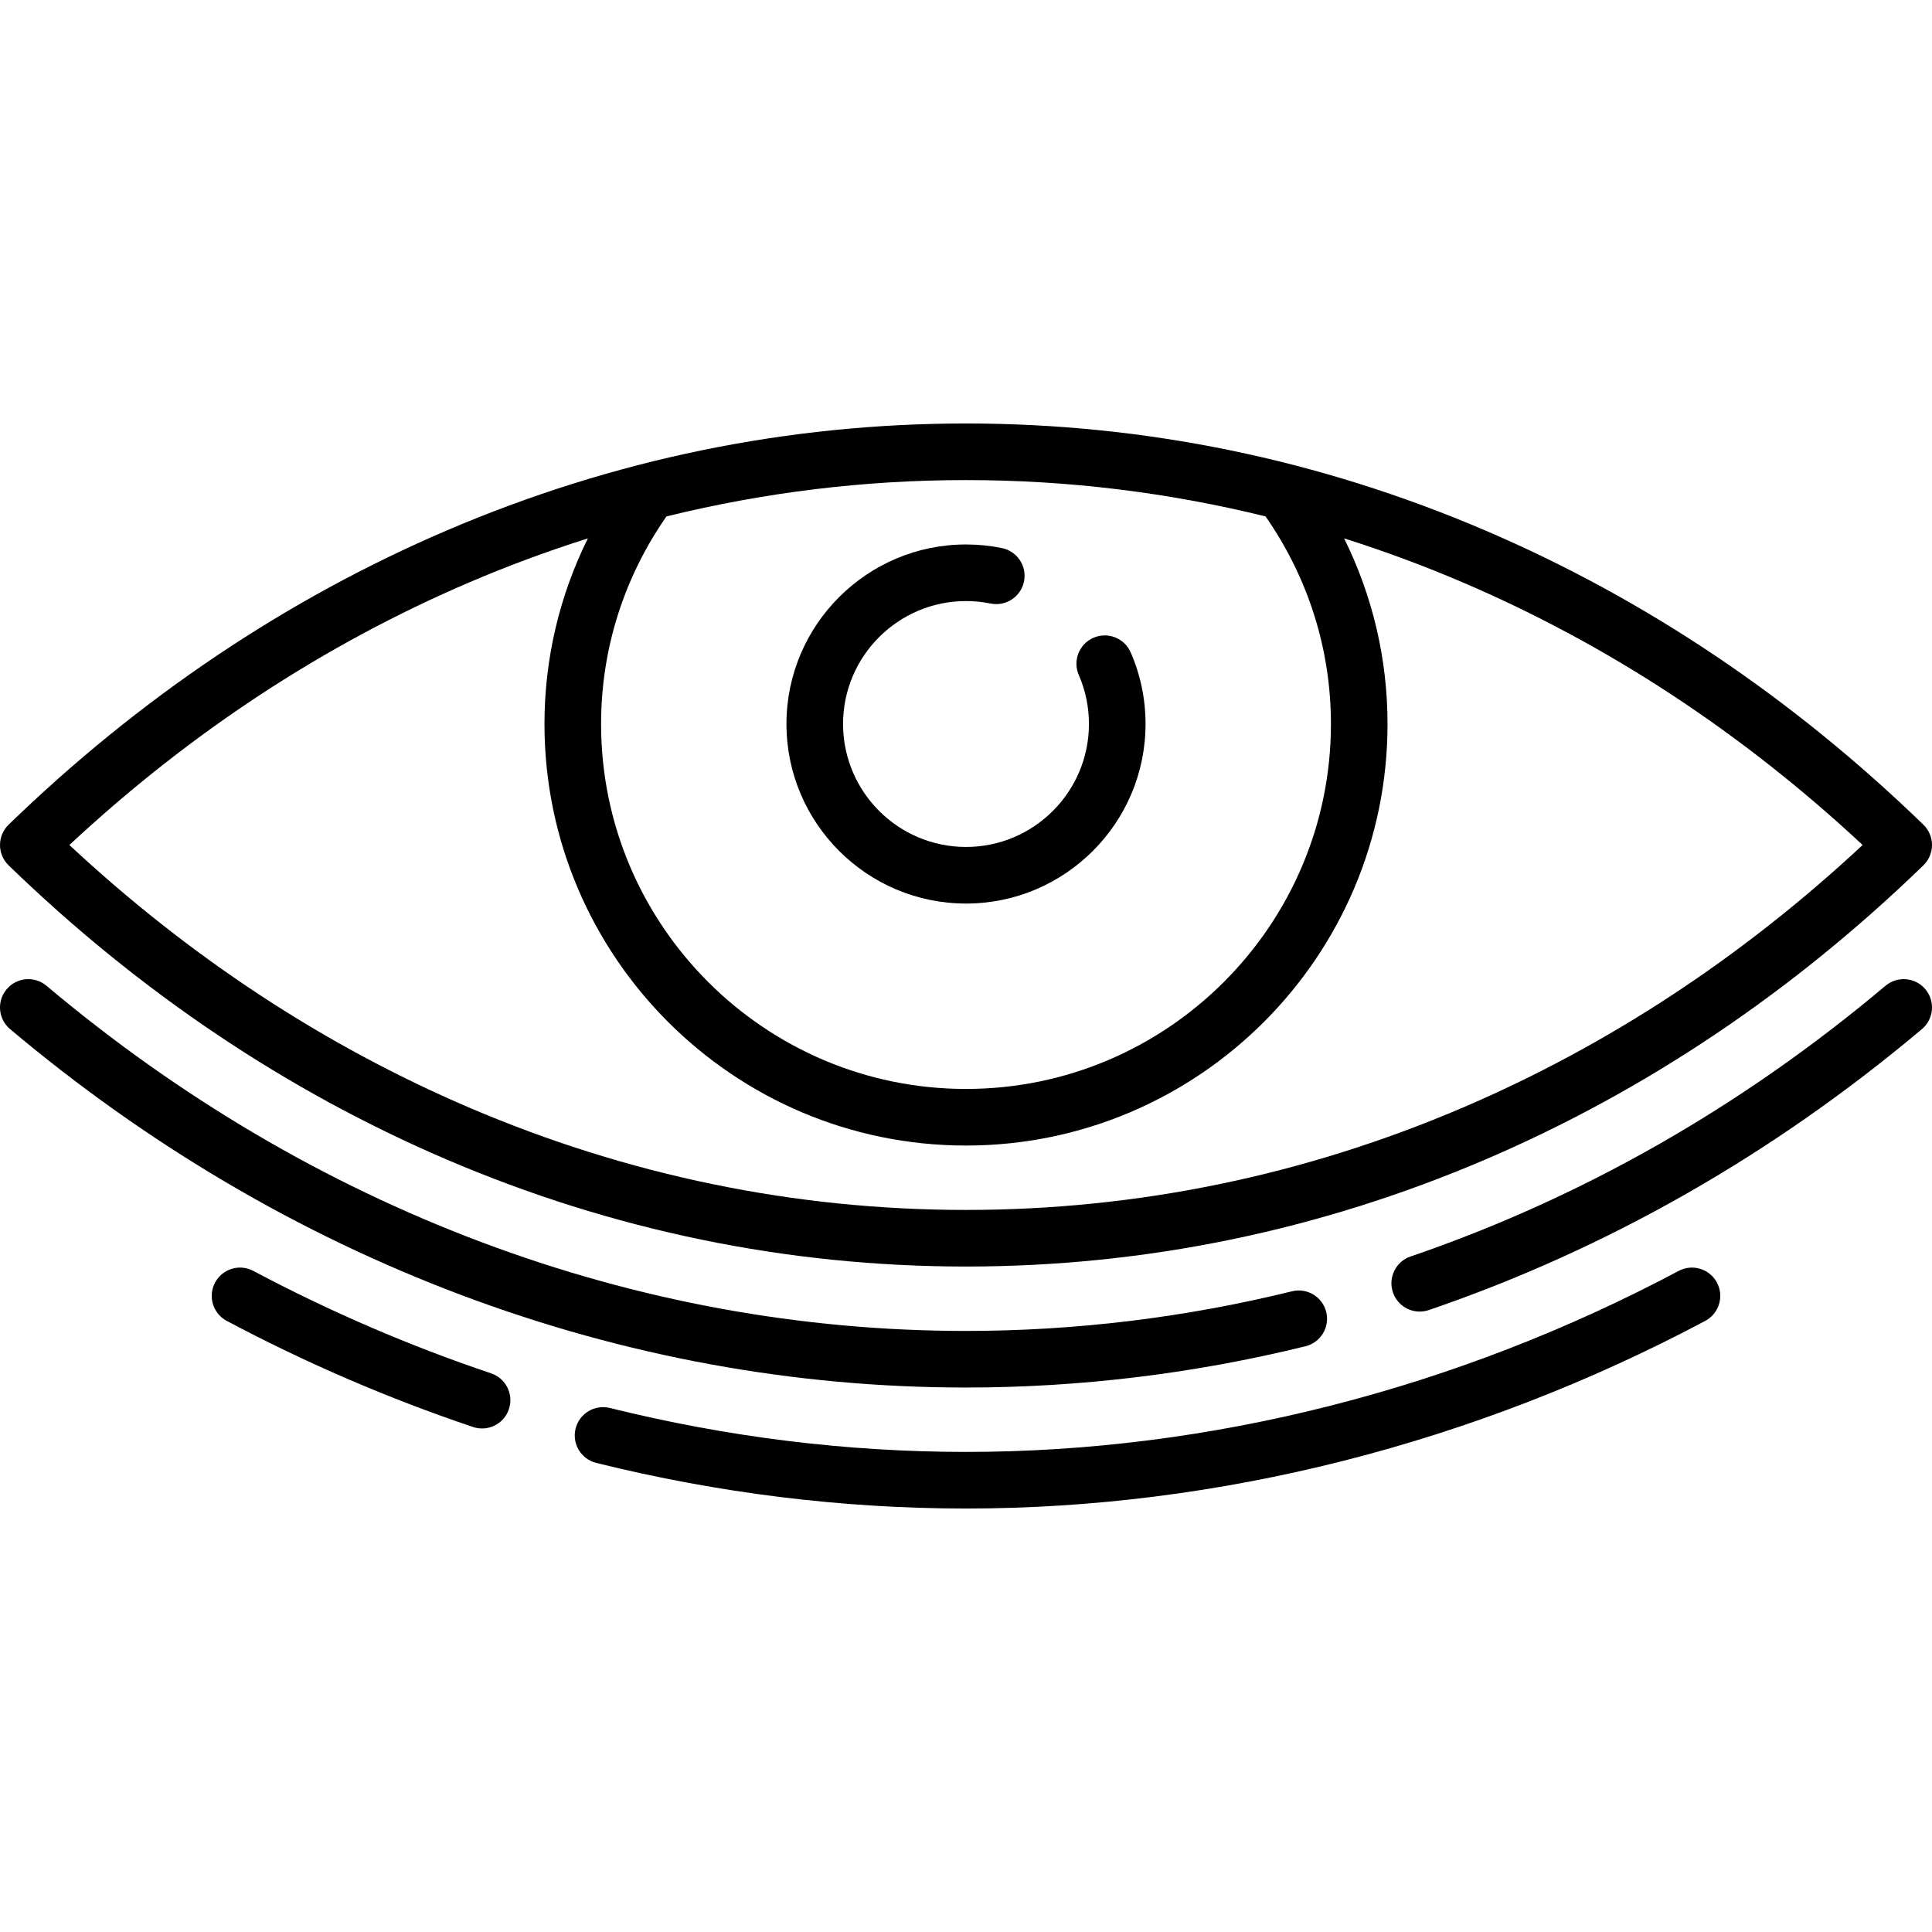 <svg xmlns="http://www.w3.org/2000/svg" id="Capa_1" height="512" viewBox="0 0 512 512" width="512"><g><path d="m118.383 307.292c43.958 18.814 90.259 28.353 137.617 28.353s93.659-9.539 137.617-28.353c42.375-18.136 81.438-44.369 116.104-77.971 1.457-1.413 2.28-3.355 2.28-5.385s-.823-3.973-2.28-5.385c-34.666-33.602-73.729-59.835-116.104-77.971-43.958-18.814-90.259-28.353-137.617-28.353s-93.659 9.539-137.617 28.353c-42.374 18.136-81.437 44.369-116.103 77.97-1.457 1.413-2.28 3.356-2.28 5.386s.823 3.973 2.28 5.385c34.666 33.602 73.729 59.835 116.103 77.971zm217.004-170.437c11.332 16.29 17.323 35.25 17.323 55.016 0 53.326-43.384 96.71-96.709 96.71s-96.709-43.384-96.709-96.71c0-19.766 5.991-38.727 17.323-55.016 25.939-6.384 52.484-9.629 79.387-9.629s53.446 3.245 79.385 9.629zm-211.101 17.514c10.372-4.439 20.88-8.333 31.505-11.69-7.551 15.247-11.5 31.949-11.5 49.192 0 61.597 50.113 111.71 111.709 111.71s111.709-50.113 111.709-111.71c0-17.242-3.949-33.945-11.5-49.192 10.625 3.357 21.133 7.251 31.505 11.69 38.397 16.434 73.988 39.817 105.9 69.566-31.913 29.749-67.503 53.133-105.9 69.566-42.082 18.011-86.397 27.143-131.714 27.143s-89.633-9.132-131.714-27.143c-38.397-16.434-73.988-39.817-105.9-69.566 31.912-29.748 67.503-53.132 105.9-69.566z"></path><path d="m256 239.452c26.236 0 47.581-21.345 47.581-47.581 0-6.589-1.324-12.972-3.935-18.971-1.653-3.798-6.073-5.539-9.87-3.884-3.798 1.653-5.537 6.072-3.884 9.87 1.784 4.1 2.688 8.469 2.688 12.986 0 17.965-14.616 32.581-32.581 32.581s-32.581-14.616-32.581-32.581 14.617-32.582 32.582-32.582c2.2 0 4.396.22 6.529.653 4.059.824 8.019-1.797 8.843-5.856.825-4.059-1.797-8.019-5.856-8.843-3.113-.633-6.315-.953-9.516-.953-26.236 0-47.581 21.344-47.581 47.581s21.345 47.58 47.581 47.58z"></path><path d="m499.67 261.244c-38.092 32.068-80.437 56.205-125.858 71.74-3.919 1.34-6.01 5.604-4.669 9.523 1.065 3.115 3.978 5.075 7.096 5.075.805 0 1.624-.131 2.428-.406 47.185-16.138 91.146-41.189 130.664-74.457 3.169-2.668 3.575-7.399.907-10.568-2.667-3.168-7.399-3.574-10.568-.907z"></path><path d="m256 367.71c30.18 0 60.451-3.68 89.972-10.939 4.022-.989 6.481-5.052 5.493-9.074-.989-4.022-5.053-6.48-9.074-5.492-28.35 6.971-57.416 10.505-86.391 10.505-43.678 0-86.888-7.919-128.428-23.536-41.429-15.576-80.202-38.43-115.242-67.929-3.17-2.668-7.9-2.261-10.567.907-2.668 3.169-2.262 7.9.907 10.568 36.348 30.6 76.595 54.318 119.624 70.495 43.234 16.253 88.219 24.495 133.706 24.495z"></path><path d="m444.867 336.803c-59.048 31.383-124.358 47.971-188.867 47.971-31.499 0-63.252-3.918-94.377-11.646-4.019-.997-8.088 1.452-9.086 5.472s1.452 8.088 5.472 9.086c32.307 8.021 65.276 12.088 97.992 12.088 66.955 0 134.698-17.195 195.907-49.726 3.657-1.944 5.047-6.485 3.103-10.143-1.945-3.657-6.486-5.047-10.144-3.102z"></path><path d="m130.143 363.946c-21.527-7.231-42.727-16.363-63.011-27.143-3.658-1.943-8.198-.555-10.142 3.103s-.555 8.199 3.103 10.143c21.008 11.165 42.97 20.625 65.274 28.117.792.266 1.597.392 2.389.392 3.133 0 6.056-1.979 7.109-5.114 1.319-3.927-.795-8.179-4.722-9.498z"></path></g></svg>